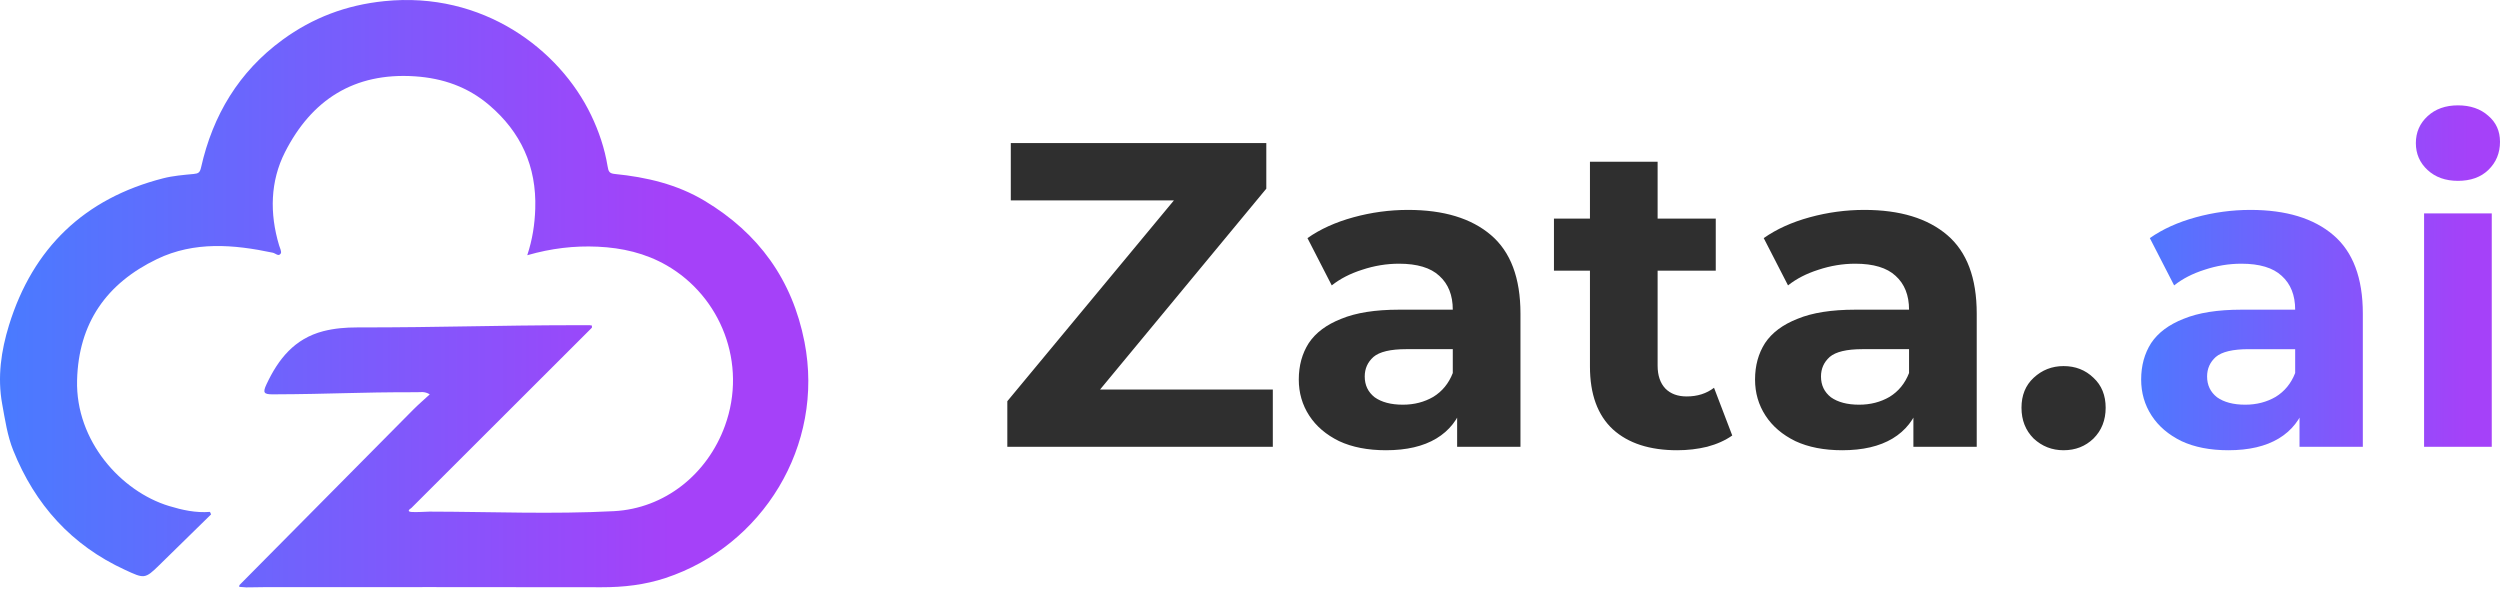 <svg width="210" height="50" viewBox="0 0 210 50" fill="none" xmlns="http://www.w3.org/2000/svg">
<path d="M20.767 49.347C20.54 49.328 20.318 49.314 20.092 49.295C20.101 49.248 20.111 49.201 20.111 49.149C24.972 44.24 29.834 39.327 34.704 34.419C35.134 33.984 35.606 33.583 36.101 33.125C35.663 32.861 35.351 32.946 35.058 32.946C29.758 32.941 28.215 33.102 22.914 33.125C22.169 33.125 22.051 32.998 22.381 32.29C23.382 30.152 24.736 28.448 27.153 27.82C28.092 27.58 29.031 27.504 29.985 27.504C37.465 27.504 41.194 27.325 48.675 27.315C48.958 27.315 49.246 27.315 49.529 27.315C49.595 27.325 49.661 27.334 49.723 27.348C49.723 27.41 49.723 27.466 49.718 27.528C44.663 32.573 39.608 37.618 34.558 42.669C34.313 42.825 34.19 42.99 34.615 43.009C35.105 43.028 35.596 42.99 36.087 42.976C41.246 42.985 46.414 43.207 51.559 42.938C55.844 42.716 59.422 39.828 60.894 35.773C62.801 30.529 60.541 24.899 55.995 22.289C54.202 21.26 52.257 20.816 50.214 20.722C48.245 20.632 46.306 20.858 44.29 21.439C44.729 20.103 44.918 18.848 44.961 17.541C45.078 13.977 43.757 11.098 41.086 8.823C39.301 7.303 37.211 6.567 34.841 6.411C29.739 6.076 26.171 8.394 23.943 12.774C22.697 15.223 22.641 17.932 23.443 20.604C23.514 20.835 23.674 21.146 23.584 21.293C23.405 21.585 23.141 21.274 22.914 21.227C19.625 20.533 16.326 20.255 13.192 21.76C8.953 23.799 6.593 27.131 6.475 31.95C6.348 37.033 10.162 41.276 14.197 42.504C15.311 42.843 16.444 43.094 17.638 42.999C17.671 43.07 17.699 43.136 17.732 43.207C16.283 44.627 14.829 46.039 13.385 47.464C12.172 48.663 12.101 48.606 10.506 47.87C5.999 45.798 2.94 42.381 1.114 37.836C0.618 36.604 0.425 35.259 0.184 33.942C-0.232 31.676 0.099 29.449 0.755 27.32C2.761 20.826 7.094 16.668 13.706 14.978C14.537 14.765 15.41 14.695 16.269 14.614C16.665 14.576 16.793 14.496 16.892 14.057C17.878 9.673 20.068 6.024 23.726 3.348C26.27 1.489 29.083 0.422 32.283 0.096C40.562 -0.753 47.004 4.151 49.652 9.668C50.308 11.032 50.789 12.462 51.035 13.954C51.11 14.402 51.172 14.567 51.648 14.614C54.31 14.879 56.883 15.483 59.2 16.875C63.722 19.594 66.553 23.488 67.578 28.727C69.281 37.458 64.033 45.864 55.91 48.55C54.173 49.126 52.375 49.333 50.539 49.328C41.128 49.309 31.717 49.319 22.305 49.319C21.852 49.319 21.399 49.333 20.946 49.338C20.89 49.338 20.828 49.338 20.771 49.338L20.767 49.347Z" fill="url(#paint0_linear_3112_32)"/>
<path d="M84.615 37.529V33.702L100.394 14.681L101.123 16.831H84.907V12.02H106.37V15.847L90.628 34.868L89.899 32.718H106.917V37.529H84.615ZM122.399 37.529V33.702L122.034 32.864V26.013C122.034 24.799 121.658 23.851 120.904 23.171C120.176 22.491 119.046 22.151 117.516 22.151C116.471 22.151 115.438 22.321 114.418 22.661C113.422 22.977 112.572 23.414 111.867 23.973L109.827 20.001C110.896 19.248 112.183 18.665 113.689 18.252C115.195 17.839 116.726 17.632 118.281 17.632C121.269 17.632 123.589 18.337 125.241 19.746C126.893 21.155 127.719 23.353 127.719 26.341V37.529H122.399ZM116.422 37.82C114.892 37.82 113.58 37.565 112.487 37.055C111.394 36.52 110.555 35.804 109.972 34.905C109.389 34.006 109.098 32.998 109.098 31.88C109.098 30.714 109.377 29.694 109.936 28.819C110.519 27.945 111.43 27.265 112.669 26.779C113.908 26.268 115.523 26.013 117.516 26.013H122.727V29.329H118.135C116.799 29.329 115.876 29.548 115.366 29.985C114.88 30.423 114.637 30.969 114.637 31.625C114.637 32.354 114.916 32.937 115.475 33.374C116.058 33.787 116.847 33.994 117.843 33.994C118.791 33.994 119.641 33.775 120.394 33.338C121.147 32.876 121.694 32.208 122.034 31.334L122.909 33.957C122.496 35.221 121.743 36.18 120.649 36.836C119.556 37.492 118.147 37.82 116.422 37.82ZM140.881 37.82C138.573 37.82 136.775 37.237 135.488 36.071C134.2 34.881 133.556 33.119 133.556 30.787V13.587H139.24V30.714C139.24 31.54 139.459 32.184 139.897 32.645C140.334 33.083 140.929 33.301 141.683 33.301C142.581 33.301 143.346 33.059 143.978 32.573L145.509 36.581C144.925 36.994 144.22 37.31 143.395 37.529C142.593 37.723 141.755 37.82 140.881 37.82ZM130.532 22.734V18.361H144.124V22.734H130.532ZM160.725 37.529V33.702L160.36 32.864V26.013C160.36 24.799 159.984 23.851 159.231 23.171C158.502 22.491 157.372 22.151 155.841 22.151C154.798 22.151 153.765 22.321 152.744 22.661C151.749 22.977 150.897 23.414 150.194 23.973L148.153 20.001C149.222 19.248 150.509 18.665 152.015 18.252C153.521 17.839 155.052 17.632 156.607 17.632C159.595 17.632 161.915 18.337 163.568 19.746C165.219 21.155 166.045 23.353 166.045 26.341V37.529H160.725ZM154.749 37.82C153.219 37.82 151.906 37.565 150.813 37.055C149.719 36.52 148.881 35.804 148.299 34.905C147.715 34.006 147.424 32.998 147.424 31.88C147.424 30.714 147.703 29.694 148.263 28.819C148.845 27.945 149.757 27.265 150.996 26.779C152.234 26.268 153.85 26.013 155.841 26.013H161.053V29.329H156.461C155.126 29.329 154.202 29.548 153.692 29.985C153.207 30.423 152.963 30.969 152.963 31.625C152.963 32.354 153.243 32.937 153.801 33.374C154.385 33.787 155.174 33.994 156.17 33.994C157.118 33.994 157.968 33.775 158.721 33.338C159.474 32.876 160.02 32.208 160.36 31.334L161.234 33.957C160.822 35.221 160.068 36.18 158.976 36.836C157.883 37.492 156.474 37.82 154.749 37.82ZM173.341 37.82C172.368 37.82 171.531 37.492 170.826 36.836C170.145 36.156 169.805 35.294 169.805 34.249C169.805 33.204 170.145 32.366 170.826 31.735C171.531 31.079 172.368 30.751 173.341 30.751C174.336 30.751 175.174 31.079 175.854 31.735C176.535 32.366 176.875 33.204 176.875 34.249C176.875 35.294 176.535 36.156 175.854 36.836C175.174 37.492 174.336 37.82 173.341 37.82Z" fill="#2F2F2F"/>
<path d="M193.159 37.529V33.702L192.794 32.864V26.013C192.794 24.799 192.418 23.851 191.664 23.171C190.935 22.491 189.806 22.151 188.275 22.151C187.23 22.151 186.197 22.321 185.178 22.661C184.181 22.977 183.331 23.414 182.627 23.973L180.586 20.001C181.656 19.248 182.943 18.665 184.449 18.252C185.955 17.839 187.486 17.632 189.04 17.632C192.029 17.632 194.349 18.337 196 19.746C197.652 21.155 198.478 23.353 198.478 26.341V37.529H193.159ZM187.182 37.82C185.651 37.82 184.34 37.565 183.247 37.055C182.153 36.52 181.315 35.804 180.732 34.905C180.149 34.006 179.857 32.998 179.857 31.88C179.857 30.714 180.137 29.694 180.695 28.819C181.279 27.945 182.189 27.265 183.428 26.779C184.667 26.269 186.283 26.013 188.275 26.013H193.485V29.33H188.895C187.558 29.33 186.636 29.548 186.125 29.985C185.639 30.423 185.396 30.969 185.396 31.625C185.396 32.354 185.675 32.937 186.235 33.374C186.817 33.787 187.607 33.994 188.603 33.994C189.55 33.994 190.4 33.775 191.153 33.338C191.906 32.876 192.454 32.208 192.794 31.334L193.668 33.957C193.255 35.221 192.502 36.18 191.409 36.836C190.315 37.492 188.907 37.82 187.182 37.82ZM203.623 37.529V17.924H209.308V37.529H203.623ZM206.466 15.191C205.421 15.191 204.571 14.887 203.915 14.28C203.258 13.672 202.932 12.919 202.932 12.02C202.932 11.121 203.258 10.368 203.915 9.761C204.571 9.154 205.421 8.85 206.466 8.85C207.511 8.85 208.361 9.142 209.016 9.725C209.672 10.283 210 11.012 210 11.911C210 12.858 209.672 13.648 209.016 14.28C208.385 14.887 207.535 15.191 206.466 15.191Z" fill="url(#paint1_linear_3112_32)"/>
<defs>
<linearGradient id="paint0_linear_3112_32" x1="-6.6133e-06" y1="24.673" x2="56.375" y2="24.749" gradientUnits="userSpaceOnUse">
<stop stop-color="#497BFF"/>
<stop offset="1" stop-color="#A541F9"/>
</linearGradient>
<linearGradient id="paint1_linear_3112_32" x1="178.508" y1="24.673" x2="207.39" y2="24.712" gradientUnits="userSpaceOnUse">
<stop stop-color="#497BFF"/>
<stop offset="1" stop-color="#A541F9"/>
</linearGradient>
</defs>
</svg>
